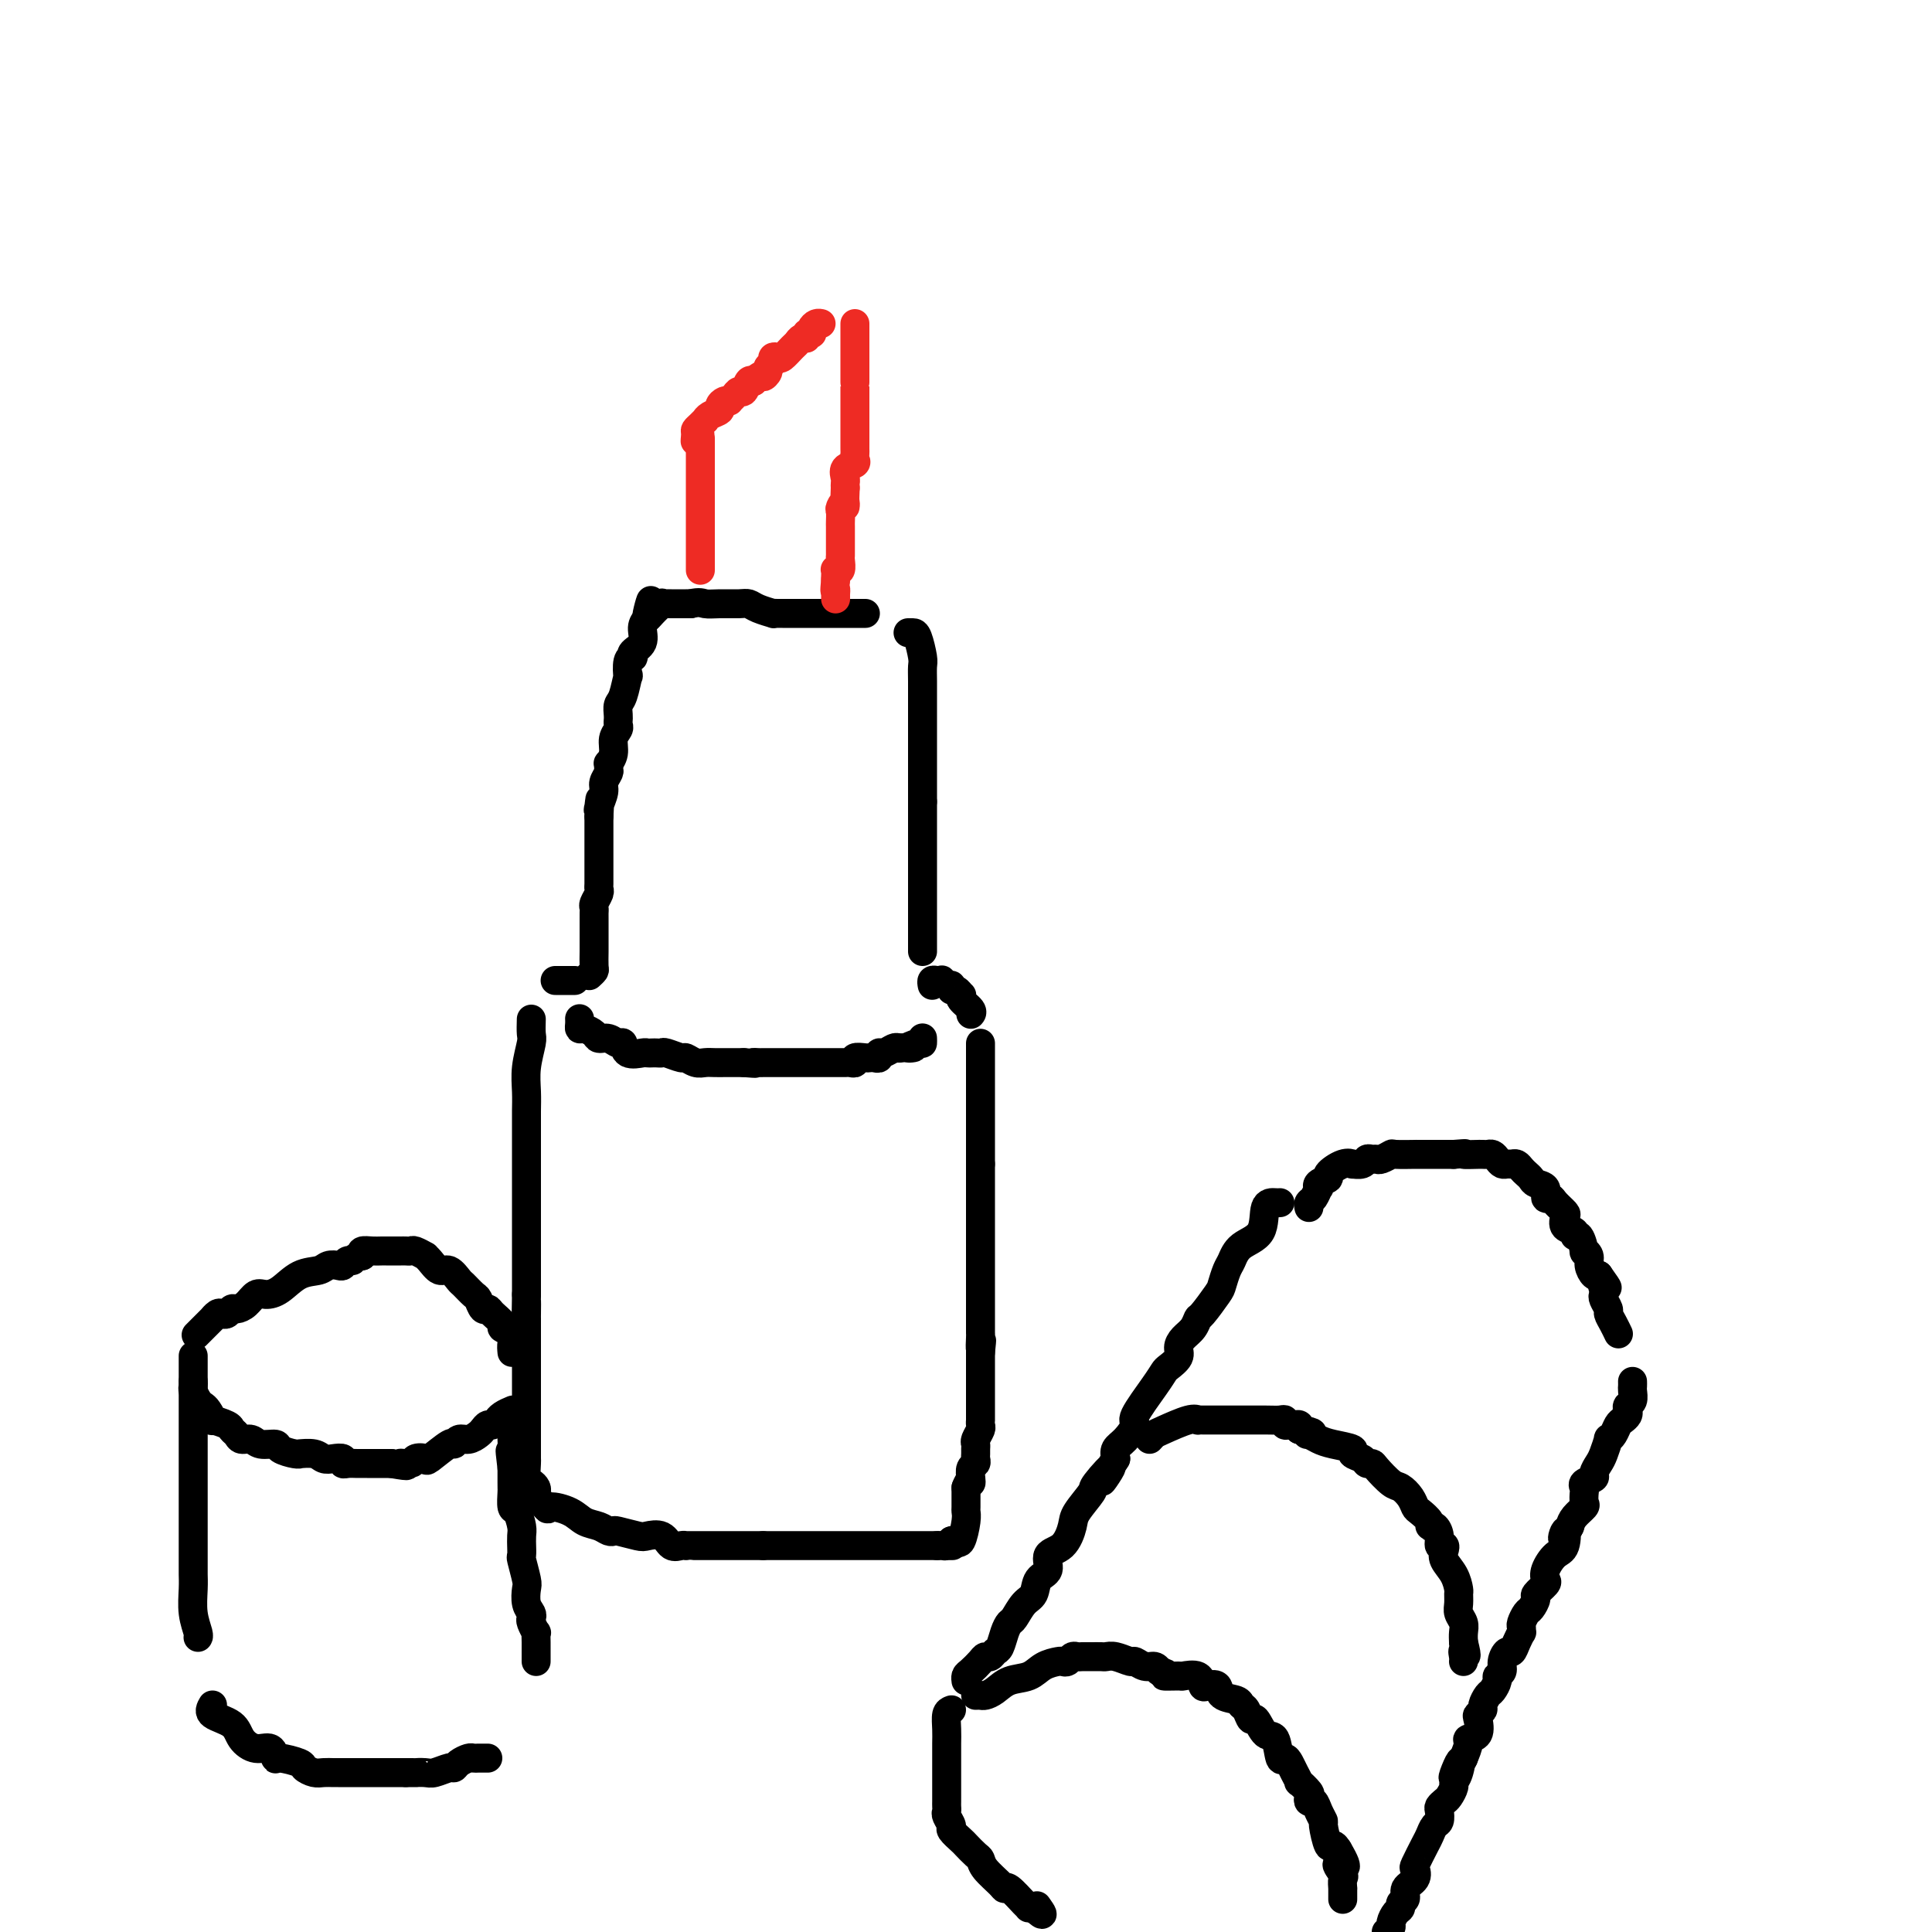 <svg viewBox='0 0 400 400' version='1.1' xmlns='http://www.w3.org/2000/svg' xmlns:xlink='http://www.w3.org/1999/xlink'><g fill='none' stroke='#000000' stroke-width='6' stroke-linecap='round' stroke-linejoin='round'><path d='M110,211c-0.030,1.160 -0.061,2.320 0,3c0.061,0.680 0.212,0.881 0,2c-0.212,1.119 -0.789,3.156 -1,5c-0.211,1.844 -0.057,3.496 0,5c0.057,1.504 0.015,2.862 0,4c-0.015,1.138 -0.004,2.057 0,3c0.004,0.943 0.001,1.911 0,3c-0.001,1.089 -0.000,2.299 0,3c0.000,0.701 0.000,0.894 0,2c-0.000,1.106 -0.000,3.125 0,4c0.000,0.875 0.000,0.608 0,1c-0.000,0.392 -0.000,1.445 0,2c0.000,0.555 0.000,0.613 0,1c-0.000,0.387 -0.000,1.104 0,2c0.000,0.896 0.000,1.973 0,3c-0.000,1.027 -0.000,2.004 0,3c0.000,0.996 0.000,2.009 0,3c-0.000,0.991 -0.000,1.959 0,3c0.000,1.041 0.000,2.155 0,3c-0.000,0.845 -0.000,1.423 0,2'/><path d='M109,268c-0.155,9.157 -0.041,3.549 0,2c0.041,-1.549 0.011,0.962 0,2c-0.011,1.038 -0.003,0.603 0,1c0.003,0.397 0.001,1.626 0,3c-0.001,1.374 -0.000,2.893 0,4c0.000,1.107 0.000,1.801 0,3c-0.000,1.199 -0.000,2.902 0,4c0.000,1.098 0.000,1.590 0,2c-0.000,0.410 -0.000,0.739 0,1c0.000,0.261 0.000,0.455 0,1c-0.000,0.545 -0.000,1.442 0,2c0.000,0.558 0.000,0.777 0,1c-0.000,0.223 -0.000,0.449 0,1c0.000,0.551 0.000,1.427 0,2c-0.000,0.573 -0.001,0.844 0,1c0.001,0.156 0.003,0.199 0,1c-0.003,0.801 -0.011,2.361 0,3c0.011,0.639 0.042,0.356 0,1c-0.042,0.644 -0.156,2.214 0,3c0.156,0.786 0.581,0.788 1,1c0.419,0.212 0.833,0.634 1,1c0.167,0.366 0.086,0.675 0,1c-0.086,0.325 -0.177,0.664 0,1c0.177,0.336 0.622,0.667 1,1c0.378,0.333 0.689,0.666 1,1'/><path d='M113,312c0.640,0.897 0.241,0.139 1,0c0.759,-0.139 2.676,0.341 4,1c1.324,0.659 2.053,1.496 3,2c0.947,0.504 2.110,0.675 3,1c0.890,0.325 1.508,0.806 2,1c0.492,0.194 0.860,0.103 1,0c0.140,-0.103 0.054,-0.216 1,0c0.946,0.216 2.925,0.762 4,1c1.075,0.238 1.244,0.169 2,0c0.756,-0.169 2.097,-0.438 3,0c0.903,0.438 1.368,1.581 2,2c0.632,0.419 1.433,0.112 2,0c0.567,-0.112 0.901,-0.030 1,0c0.099,0.030 -0.037,0.008 0,0c0.037,-0.008 0.248,-0.002 1,0c0.752,0.002 2.046,0.001 3,0c0.954,-0.001 1.568,-0.000 2,0c0.432,0.000 0.683,0.000 1,0c0.317,-0.000 0.700,-0.000 1,0c0.300,0.000 0.517,0.000 1,0c0.483,-0.000 1.233,-0.000 2,0c0.767,0.000 1.553,0.000 2,0c0.447,-0.000 0.556,-0.000 1,0c0.444,0.000 1.222,0.000 2,0'/><path d='M158,320c3.434,0.000 2.520,0.000 2,0c-0.520,0.000 -0.647,0.000 0,0c0.647,0.000 2.067,0.000 3,0c0.933,0.000 1.378,0.000 2,0c0.622,0.000 1.422,0.000 2,0c0.578,0.000 0.932,0.000 1,0c0.068,0.000 -0.152,0.000 0,0c0.152,0.000 0.677,0.000 1,0c0.323,-0.000 0.443,-0.000 1,0c0.557,0.000 1.550,0.000 2,0c0.450,0.000 0.358,0.000 1,0c0.642,0.000 2.017,0.000 3,0c0.983,0.000 1.574,-0.000 2,0c0.426,0.000 0.688,0.000 1,0c0.312,0.000 0.675,-0.000 1,0c0.325,0.000 0.612,0.000 1,0c0.388,0.000 0.877,-0.000 1,0c0.123,0.000 -0.122,0.000 0,0c0.122,0.000 0.609,-0.000 1,0c0.391,0.000 0.686,0.000 1,0c0.314,0.000 0.648,-0.000 1,0c0.352,0.000 0.723,0.000 1,0c0.277,0.000 0.461,-0.000 1,0c0.539,0.000 1.433,0.000 2,0c0.567,0.000 0.806,-0.000 1,0c0.194,0.000 0.341,0.000 1,0c0.659,0.000 1.829,0.000 3,0'/><path d='M194,320c5.809,0.003 2.330,0.011 1,0c-1.330,-0.011 -0.512,-0.041 0,0c0.512,0.041 0.718,0.155 1,0c0.282,-0.155 0.641,-0.577 1,-1'/><path d='M197,319c0.646,-0.211 0.762,-0.239 1,0c0.238,0.239 0.600,0.746 1,0c0.400,-0.746 0.839,-2.746 1,-4c0.161,-1.254 0.043,-1.761 0,-2c-0.043,-0.239 -0.012,-0.211 0,-1c0.012,-0.789 0.006,-2.394 0,-4'/><path d='M200,308c0.686,-1.897 0.902,-1.138 1,-1c0.098,0.138 0.079,-0.344 0,-1c-0.079,-0.656 -0.217,-1.485 0,-2c0.217,-0.515 0.791,-0.716 1,-1c0.209,-0.284 0.055,-0.653 0,-1c-0.055,-0.347 -0.011,-0.674 0,-1c0.011,-0.326 -0.011,-0.650 0,-1c0.011,-0.350 0.056,-0.725 0,-1c-0.056,-0.275 -0.211,-0.451 0,-1c0.211,-0.549 0.789,-1.471 1,-2c0.211,-0.529 0.057,-0.667 0,-1c-0.057,-0.333 -0.015,-0.863 0,-1c0.015,-0.137 0.004,0.118 0,0c-0.004,-0.118 -0.001,-0.608 0,-1c0.001,-0.392 0.000,-0.686 0,-1c-0.000,-0.314 -0.000,-0.647 0,-1c0.000,-0.353 0.000,-0.725 0,-1c-0.000,-0.275 -0.000,-0.451 0,-1c0.000,-0.549 0.000,-1.471 0,-2c-0.000,-0.529 -0.000,-0.667 0,-1c0.000,-0.333 0.000,-0.863 0,-1c-0.000,-0.137 -0.000,0.117 0,0c0.000,-0.117 0.000,-0.605 0,-1c-0.000,-0.395 -0.000,-0.697 0,-1c0.000,-0.303 0.000,-0.607 0,-1c-0.000,-0.393 -0.000,-0.875 0,-1c0.000,-0.125 0.000,0.107 0,0c-0.000,-0.107 -0.000,-0.554 0,-1'/><path d='M203,280c0.464,-4.449 0.124,-1.572 0,-1c-0.124,0.572 -0.033,-1.161 0,-2c0.033,-0.839 0.009,-0.785 0,-1c-0.009,-0.215 -0.002,-0.701 0,-1c0.002,-0.299 0.001,-0.413 0,-1c-0.001,-0.587 -0.000,-1.648 0,-2c0.000,-0.352 0.000,0.005 0,0c-0.000,-0.005 -0.000,-0.371 0,-1c0.000,-0.629 0.000,-1.520 0,-2c-0.000,-0.480 -0.000,-0.548 0,-1c0.000,-0.452 0.000,-1.287 0,-2c-0.000,-0.713 -0.000,-1.304 0,-2c0.000,-0.696 0.000,-1.496 0,-2c-0.000,-0.504 -0.000,-0.712 0,-1c0.000,-0.288 0.000,-0.655 0,-1c-0.000,-0.345 -0.000,-0.669 0,-1c0.000,-0.331 0.000,-0.669 0,-1c-0.000,-0.331 -0.000,-0.656 0,-1c0.000,-0.344 0.000,-0.708 0,-1c-0.000,-0.292 -0.000,-0.511 0,-1c0.000,-0.489 0.000,-1.248 0,-2c-0.000,-0.752 -0.000,-1.497 0,-2c0.000,-0.503 0.000,-0.765 0,-1c-0.000,-0.235 -0.000,-0.443 0,-1c0.000,-0.557 -0.000,-1.462 0,-2c0.000,-0.538 -0.000,-0.708 0,-1c0.000,-0.292 -0.000,-0.707 0,-1c0.000,-0.293 -0.000,-0.463 0,-1c0.000,-0.537 -0.000,-1.439 0,-2c0.000,-0.561 0.000,-0.780 0,-1'/><path d='M203,241c0.000,-6.228 0.000,-2.299 0,-1c0.000,1.299 0.000,-0.032 0,-1c0.000,-0.968 -0.000,-1.573 0,-2c0.000,-0.427 0.000,-0.678 0,-1c-0.000,-0.322 -0.000,-0.716 0,-1c0.000,-0.284 0.000,-0.457 0,-1c0.000,-0.543 0.000,-1.455 0,-2c-0.000,-0.545 0.000,-0.722 0,-1c0.000,-0.278 0.000,-0.655 0,-1c0.000,-0.345 0.000,-0.657 0,-1c0.000,-0.343 0.000,-0.718 0,-1c0.000,-0.282 0.000,-0.471 0,-1c-0.000,-0.529 0.000,-1.399 0,-2c0.000,-0.601 -0.000,-0.935 0,-1c0.000,-0.065 -0.000,0.137 0,0c0.000,-0.137 -0.000,-0.614 0,-1c0.000,-0.386 -0.000,-0.681 0,-1c0.000,-0.319 -0.000,-0.663 0,-1c0.000,-0.337 -0.000,-0.668 0,-1c0.000,-0.332 -0.000,-0.663 0,-1c0.000,-0.337 -0.000,-0.678 0,-1c0.000,-0.322 -0.000,-0.625 0,-1c0.000,-0.375 -0.000,-0.821 0,-1c0.000,-0.179 0.000,-0.089 0,0'/><path d='M115,203c-0.061,0.000 -0.121,0.000 0,0c0.121,0.000 0.424,0.000 1,0c0.576,0.000 1.424,0.000 2,0c0.576,0.000 0.879,-0.000 1,0c0.121,0.000 0.061,0.000 0,0'/><path d='M122,202c0.423,-0.386 0.845,-0.772 1,-1c0.155,-0.228 0.041,-0.299 0,-1c-0.041,-0.701 -0.011,-2.032 0,-3c0.011,-0.968 0.003,-1.573 0,-2c-0.003,-0.427 -0.001,-0.678 0,-1c0.001,-0.322 0.001,-0.717 0,-1c-0.001,-0.283 -0.001,-0.456 0,-1c0.001,-0.544 0.004,-1.459 0,-2c-0.004,-0.541 -0.015,-0.708 0,-1c0.015,-0.292 0.057,-0.707 0,-1c-0.057,-0.293 -0.211,-0.462 0,-1c0.211,-0.538 0.789,-1.443 1,-2c0.211,-0.557 0.057,-0.764 0,-1c-0.057,-0.236 -0.015,-0.501 0,-1c0.015,-0.499 0.004,-1.231 0,-2c-0.004,-0.769 -0.001,-1.575 0,-2c0.001,-0.425 0.000,-0.471 0,-1c-0.000,-0.529 -0.000,-1.542 0,-2c0.000,-0.458 0.000,-0.360 0,-1c-0.000,-0.640 -0.000,-2.019 0,-3c0.000,-0.981 0.000,-1.566 0,-2c-0.000,-0.434 -0.000,-0.717 0,-1'/><path d='M124,169c0.327,-5.600 0.144,-3.101 0,-2c-0.144,1.101 -0.249,0.804 0,0c0.249,-0.804 0.852,-2.114 1,-3c0.148,-0.886 -0.157,-1.346 0,-2c0.157,-0.654 0.778,-1.501 1,-2c0.222,-0.499 0.044,-0.651 0,-1c-0.044,-0.349 0.044,-0.895 0,-1c-0.044,-0.105 -0.222,0.232 0,0c0.222,-0.232 0.844,-1.033 1,-2c0.156,-0.967 -0.154,-2.101 0,-3c0.154,-0.899 0.774,-1.563 1,-2c0.226,-0.437 0.060,-0.645 0,-1c-0.060,-0.355 -0.013,-0.855 0,-1c0.013,-0.145 -0.007,0.064 0,0c0.007,-0.064 0.041,-0.403 0,-1c-0.041,-0.597 -0.155,-1.452 0,-2c0.155,-0.548 0.581,-0.788 1,-2c0.419,-1.212 0.831,-3.396 1,-4c0.169,-0.604 0.096,0.372 0,0c-0.096,-0.372 -0.214,-2.090 0,-3c0.214,-0.910 0.761,-1.010 1,-1c0.239,0.010 0.172,0.130 0,0c-0.172,-0.130 -0.448,-0.509 0,-1c0.448,-0.491 1.621,-1.094 2,-2c0.379,-0.906 -0.034,-2.116 0,-3c0.034,-0.884 0.517,-1.442 1,-2'/><path d='M134,128c1.520,-6.602 0.320,-2.606 0,-1c-0.320,1.606 0.241,0.823 1,0c0.759,-0.823 1.718,-1.685 2,-2c0.282,-0.315 -0.111,-0.085 0,0c0.111,0.085 0.726,0.023 1,0c0.274,-0.023 0.208,-0.006 1,0c0.792,0.006 2.444,0.002 3,0c0.556,-0.002 0.016,-0.000 0,0c-0.016,0.000 0.492,0.000 1,0'/><path d='M143,125c1.947,-0.463 2.316,-0.121 3,0c0.684,0.121 1.683,0.022 3,0c1.317,-0.022 2.951,0.033 4,0c1.049,-0.033 1.514,-0.152 2,0c0.486,0.152 0.995,0.577 2,1c1.005,0.423 2.507,0.845 3,1c0.493,0.155 -0.025,0.041 0,0c0.025,-0.041 0.591,-0.011 1,0c0.409,0.011 0.660,0.003 1,0c0.340,-0.003 0.769,-0.001 1,0c0.231,0.001 0.263,0.000 1,0c0.737,-0.000 2.179,-0.000 3,0c0.821,0.000 1.021,0.000 1,0c-0.021,-0.000 -0.263,-0.000 0,0c0.263,0.000 1.030,0.000 2,0c0.970,-0.000 2.141,-0.000 3,0c0.859,0.000 1.406,0.000 2,0c0.594,-0.000 1.237,-0.000 2,0c0.763,0.000 1.647,0.000 2,0c0.353,-0.000 0.177,-0.000 0,0'/><path d='M188,131c0.340,-0.003 0.679,-0.006 1,0c0.321,0.006 0.622,0.023 1,1c0.378,0.977 0.833,2.916 1,4c0.167,1.084 0.045,1.313 0,2c-0.045,0.687 -0.012,1.832 0,3c0.012,1.168 0.003,2.360 0,3c-0.003,0.640 -0.001,0.726 0,1c0.001,0.274 0.000,0.734 0,1c-0.000,0.266 -0.000,0.338 0,1c0.000,0.662 0.000,1.913 0,3c-0.000,1.087 -0.000,2.011 0,3c0.000,0.989 0.000,2.043 0,3c-0.000,0.957 -0.000,1.817 0,2c0.000,0.183 0.000,-0.312 0,0c-0.000,0.312 -0.000,1.432 0,2c0.000,0.568 0.000,0.585 0,1c-0.000,0.415 -0.000,1.227 0,2c0.000,0.773 0.000,1.507 0,2c-0.000,0.493 -0.000,0.747 0,1'/><path d='M191,166c0.000,4.873 0.000,2.054 0,1c0.000,-1.054 0.000,-0.343 0,0c0.000,0.343 0.000,0.317 0,1c0.000,0.683 0.000,2.075 0,3c0.000,0.925 0.000,1.382 0,2c0.000,0.618 0.000,1.396 0,2c0.000,0.604 0.000,1.034 0,2c0.000,0.966 0.000,2.469 0,3c0.000,0.531 0.000,0.092 0,0c0.000,-0.092 0.000,0.164 0,1c0.000,0.836 0.000,2.250 0,3c-0.000,0.750 0.000,0.834 0,1c0.000,0.166 0.000,0.414 0,1c0.000,0.586 -0.000,1.509 0,2c0.000,0.491 -0.000,0.551 0,1c0.000,0.449 -0.000,1.287 0,2c0.000,0.713 -0.000,1.302 0,2c0.000,0.698 -0.000,1.507 0,2c0.000,0.493 -0.000,0.671 0,1c0.000,0.329 -0.000,0.808 0,1c0.000,0.192 0.000,0.096 0,0'/><path d='M193,204c-0.081,-0.420 -0.163,-0.841 0,-1c0.163,-0.159 0.569,-0.058 1,0c0.431,0.058 0.885,0.072 1,0c0.115,-0.072 -0.110,-0.231 0,0c0.110,0.231 0.555,0.850 1,1c0.445,0.150 0.890,-0.171 1,0c0.110,0.171 -0.116,0.832 0,1c0.116,0.168 0.575,-0.159 1,0c0.425,0.159 0.818,0.803 1,1c0.182,0.197 0.154,-0.052 0,0c-0.154,0.052 -0.433,0.406 0,1c0.433,0.594 1.578,1.429 2,2c0.422,0.571 0.121,0.877 0,1c-0.121,0.123 -0.060,0.061 0,0'/></g>
<g fill='none' stroke='#EE2B24' stroke-width='6' stroke-linecap='round' stroke-linejoin='round'><path d='M145,118c0.000,0.059 0.000,0.118 0,0c0.000,-0.118 0.000,-0.413 0,-1c0.000,-0.587 0.000,-1.467 0,-2c0.000,-0.533 0.000,-0.720 0,-1c0.000,-0.280 0.000,-0.654 0,-1c0.000,-0.346 0.000,-0.664 0,-1c0.000,-0.336 0.000,-0.689 0,-1c0.000,-0.311 0.000,-0.580 0,-1c0.000,-0.420 0.000,-0.990 0,-1c0.000,-0.010 0.000,0.542 0,0c0.000,-0.542 0.000,-2.177 0,-3c0.000,-0.823 0.000,-0.835 0,-1c0.000,-0.165 0.000,-0.482 0,-1c-0.000,-0.518 0.000,-1.238 0,-2c0.000,-0.762 0.000,-1.565 0,-2c0.000,-0.435 0.000,-0.501 0,-1c0.000,-0.499 0.000,-1.430 0,-2c0.000,-0.570 0.000,-0.779 0,-1c0.000,-0.221 0.000,-0.454 0,-1c0.000,-0.546 0.000,-1.404 0,-2c0.000,-0.596 0.000,-0.930 0,-1c0.000,-0.070 0.000,0.123 0,0c0.000,-0.123 0.000,-0.561 0,-1'/><path d='M145,91c-0.230,-4.129 -0.804,-0.953 -1,0c-0.196,0.953 -0.015,-0.318 0,-1c0.015,-0.682 -0.138,-0.774 0,-1c0.138,-0.226 0.567,-0.585 1,-1c0.433,-0.415 0.872,-0.884 1,-1c0.128,-0.116 -0.054,0.123 0,0c0.054,-0.123 0.344,-0.608 1,-1c0.656,-0.392 1.678,-0.693 2,-1c0.322,-0.307 -0.054,-0.621 0,-1c0.054,-0.379 0.539,-0.824 1,-1c0.461,-0.176 0.897,-0.084 1,0c0.103,0.084 -0.127,0.159 0,0c0.127,-0.159 0.611,-0.551 1,-1c0.389,-0.449 0.681,-0.955 1,-1c0.319,-0.045 0.663,0.373 1,0c0.337,-0.373 0.668,-1.535 1,-2c0.332,-0.465 0.666,-0.232 1,0'/><path d='M156,79c2.089,-2.035 1.813,-1.123 2,-1c0.187,0.123 0.838,-0.542 1,-1c0.162,-0.458 -0.165,-0.709 0,-1c0.165,-0.291 0.821,-0.621 1,-1c0.179,-0.379 -0.121,-0.808 0,-1c0.121,-0.192 0.662,-0.146 1,0c0.338,0.146 0.473,0.394 1,0c0.527,-0.394 1.447,-1.430 2,-2c0.553,-0.570 0.740,-0.675 1,-1c0.260,-0.325 0.592,-0.871 1,-1c0.408,-0.129 0.893,0.159 1,0c0.107,-0.159 -0.165,-0.764 0,-1c0.165,-0.236 0.766,-0.102 1,0c0.234,0.102 0.101,0.171 0,0c-0.101,-0.171 -0.172,-0.582 0,-1c0.172,-0.418 0.585,-0.843 1,-1c0.415,-0.157 0.833,-0.045 1,0c0.167,0.045 0.084,0.022 0,0'/><path d='M177,67c-0.000,0.747 -0.000,1.494 0,2c0.000,0.506 0.000,0.769 0,1c-0.000,0.231 -0.000,0.428 0,1c0.000,0.572 0.000,1.520 0,2c-0.000,0.480 -0.000,0.492 0,1c0.000,0.508 0.000,1.511 0,2c-0.000,0.489 -0.000,0.464 0,1c0.000,0.536 0.000,1.633 0,2c-0.000,0.367 -0.000,0.003 0,0c0.000,-0.003 0.000,0.353 0,1c-0.000,0.647 -0.000,1.583 0,2c0.000,0.417 0.000,0.314 0,1c-0.000,0.686 -0.000,2.163 0,3c0.000,0.837 0.000,1.036 0,1c-0.000,-0.036 -0.000,-0.308 0,0c0.000,0.308 0.000,1.196 0,2c-0.000,0.804 -0.001,1.525 0,2c0.001,0.475 0.002,0.705 0,1c-0.002,0.295 -0.008,0.655 0,1c0.008,0.345 0.030,0.673 0,1c-0.030,0.327 -0.113,0.651 0,1c0.113,0.349 0.423,0.723 0,1c-0.423,0.277 -1.577,0.456 -2,1c-0.423,0.544 -0.114,1.454 0,2c0.114,0.546 0.033,0.727 0,1c-0.033,0.273 -0.016,0.636 0,1'/><path d='M175,101c-0.249,5.887 0.130,3.604 0,3c-0.130,-0.604 -0.767,0.471 -1,1c-0.233,0.529 -0.062,0.512 0,1c0.062,0.488 0.017,1.480 0,2c-0.017,0.520 -0.005,0.569 0,1c0.005,0.431 0.001,1.243 0,2c-0.001,0.757 -0.001,1.458 0,2c0.001,0.542 0.001,0.923 0,1c-0.001,0.077 -0.004,-0.151 0,0c0.004,0.151 0.015,0.681 0,1c-0.015,0.319 -0.057,0.428 0,1c0.057,0.572 0.211,1.606 0,2c-0.211,0.394 -0.789,0.147 -1,0c-0.211,-0.147 -0.057,-0.193 0,0c0.057,0.193 0.016,0.627 0,1c-0.016,0.373 -0.008,0.687 0,1'/><path d='M173,120c-0.309,3.327 -0.083,2.146 0,2c0.083,-0.146 0.022,0.744 0,1c-0.022,0.256 -0.006,-0.124 0,0c0.006,0.124 0.002,0.750 0,1c-0.002,0.250 -0.001,0.125 0,0'/></g>
<g fill='none' stroke='#000000' stroke-width='6' stroke-linecap='round' stroke-linejoin='round'><path d='M120,211c-0.004,-0.081 -0.008,-0.163 0,0c0.008,0.163 0.029,0.569 0,1c-0.029,0.431 -0.107,0.885 0,1c0.107,0.115 0.399,-0.108 1,0c0.601,0.108 1.509,0.549 2,1c0.491,0.451 0.563,0.913 1,1c0.437,0.087 1.238,-0.201 2,0c0.762,0.201 1.485,0.891 2,1c0.515,0.109 0.820,-0.363 1,0c0.180,0.363 0.233,1.561 1,2c0.767,0.439 2.248,0.118 3,0c0.752,-0.118 0.777,-0.033 1,0c0.223,0.033 0.645,0.013 1,0c0.355,-0.013 0.644,-0.019 1,0c0.356,0.019 0.781,0.061 1,0c0.219,-0.061 0.233,-0.227 1,0c0.767,0.227 2.288,0.845 3,1c0.712,0.155 0.614,-0.155 1,0c0.386,0.155 1.254,0.774 2,1c0.746,0.226 1.369,0.061 2,0c0.631,-0.061 1.268,-0.016 2,0c0.732,0.016 1.557,0.004 2,0c0.443,-0.004 0.504,-0.001 1,0c0.496,0.001 1.427,0.000 2,0c0.573,-0.000 0.786,-0.000 1,0'/><path d='M154,220c3.650,0.309 2.276,0.083 2,0c-0.276,-0.083 0.545,-0.022 1,0c0.455,0.022 0.545,0.006 1,0c0.455,-0.006 1.274,-0.002 2,0c0.726,0.002 1.360,0.000 2,0c0.640,-0.000 1.285,-0.000 2,0c0.715,0.000 1.500,0.000 2,0c0.500,-0.000 0.715,-0.000 1,0c0.285,0.000 0.640,0.000 1,0c0.360,-0.000 0.726,-0.000 1,0c0.274,0.000 0.455,0.000 1,0c0.545,-0.000 1.455,-0.000 2,0c0.545,0.000 0.725,0.001 1,0c0.275,-0.001 0.646,-0.004 1,0c0.354,0.004 0.690,0.015 1,0c0.310,-0.015 0.594,-0.057 1,0c0.406,0.057 0.935,0.211 1,0c0.065,-0.211 -0.332,-0.788 0,-1c0.332,-0.212 1.395,-0.061 2,0c0.605,0.061 0.753,0.031 1,0c0.247,-0.031 0.595,-0.065 1,0c0.405,0.065 0.868,0.227 1,0c0.132,-0.227 -0.068,-0.844 0,-1c0.068,-0.156 0.403,0.150 1,0c0.597,-0.150 1.456,-0.757 2,-1c0.544,-0.243 0.772,-0.121 1,0'/><path d='M186,217c5.298,-0.399 2.544,0.103 2,0c-0.544,-0.103 1.122,-0.812 2,-1c0.878,-0.188 0.967,0.146 1,0c0.033,-0.146 0.009,-0.770 0,-1c-0.009,-0.230 -0.003,-0.066 0,0c0.003,0.066 0.001,0.033 0,0'/><path d='M265,249c-0.198,0.020 -0.396,0.040 -1,0c-0.604,-0.040 -1.615,-0.139 -2,1c-0.385,1.139 -0.145,3.517 -1,5c-0.855,1.483 -2.804,2.072 -4,3c-1.196,0.928 -1.637,2.197 -2,3c-0.363,0.803 -0.647,1.142 -1,2c-0.353,0.858 -0.776,2.236 -1,3c-0.224,0.764 -0.248,0.915 -1,2c-0.752,1.085 -2.230,3.106 -3,4c-0.770,0.894 -0.831,0.662 -1,1c-0.169,0.338 -0.444,1.246 -1,2c-0.556,0.754 -1.392,1.353 -2,2c-0.608,0.647 -0.990,1.342 -1,2c-0.010,0.658 0.350,1.280 0,2c-0.350,0.720 -1.409,1.539 -2,2c-0.591,0.461 -0.714,0.564 -1,1c-0.286,0.436 -0.735,1.205 -2,3c-1.265,1.795 -3.344,4.616 -4,6c-0.656,1.384 0.113,1.330 0,2c-0.113,0.670 -1.107,2.065 -2,3c-0.893,0.935 -1.684,1.410 -2,2c-0.316,0.590 -0.158,1.295 0,2'/><path d='M231,302c-5.308,8.488 -1.579,3.206 -1,2c0.579,-1.206 -1.993,1.662 -3,3c-1.007,1.338 -0.450,1.144 -1,2c-0.550,0.856 -2.208,2.761 -3,4c-0.792,1.239 -0.716,1.811 -1,3c-0.284,1.189 -0.926,2.994 -2,4c-1.074,1.006 -2.581,1.213 -3,2c-0.419,0.787 0.249,2.155 0,3c-0.249,0.845 -1.415,1.167 -2,2c-0.585,0.833 -0.591,2.175 -1,3c-0.409,0.825 -1.223,1.132 -2,2c-0.777,0.868 -1.518,2.298 -2,3c-0.482,0.702 -0.707,0.675 -1,1c-0.293,0.325 -0.656,1.001 -1,2c-0.344,0.999 -0.669,2.322 -1,3c-0.331,0.678 -0.670,0.710 -1,1c-0.330,0.290 -0.653,0.837 -1,1c-0.347,0.163 -0.720,-0.058 -1,0c-0.280,0.058 -0.467,0.394 -1,1c-0.533,0.606 -1.411,1.482 -2,2c-0.589,0.518 -0.889,0.678 -1,1c-0.111,0.322 -0.032,0.806 0,1c0.032,0.194 0.016,0.097 0,0'/><path d='M197,354c-0.423,0.153 -0.845,0.306 -1,1c-0.155,0.694 -0.041,1.930 0,3c0.041,1.070 0.011,1.973 0,3c-0.011,1.027 -0.003,2.177 0,3c0.003,0.823 0.001,1.320 0,2c-0.001,0.680 -0.000,1.544 0,2c0.000,0.456 -0.000,0.503 0,1c0.000,0.497 0.000,1.443 0,2c-0.000,0.557 -0.001,0.726 0,1c0.001,0.274 0.005,0.655 0,1c-0.005,0.345 -0.017,0.655 0,1c0.017,0.345 0.064,0.727 0,1c-0.064,0.273 -0.240,0.439 0,1c0.240,0.561 0.894,1.516 1,2c0.106,0.484 -0.336,0.496 0,1c0.336,0.504 1.450,1.499 2,2c0.550,0.501 0.536,0.509 1,1c0.464,0.491 1.406,1.467 2,2c0.594,0.533 0.840,0.623 1,1c0.160,0.377 0.235,1.039 1,2c0.765,0.961 2.219,2.219 3,3c0.781,0.781 0.888,1.085 1,1c0.112,-0.085 0.229,-0.559 1,0c0.771,0.559 2.196,2.150 3,3c0.804,0.850 0.986,0.960 1,1c0.014,0.040 -0.139,0.012 0,0c0.139,-0.012 0.569,-0.006 1,0'/><path d='M214,395c2.867,2.644 1.533,0.756 1,0c-0.533,-0.756 -0.267,-0.378 0,0'/><path d='M271,250c-0.084,-0.372 -0.168,-0.744 0,-1c0.168,-0.256 0.589,-0.398 1,-1c0.411,-0.602 0.811,-1.666 1,-2c0.189,-0.334 0.165,0.061 0,0c-0.165,-0.061 -0.471,-0.576 0,-1c0.471,-0.424 1.718,-0.755 2,-1c0.282,-0.245 -0.401,-0.404 0,-1c0.401,-0.596 1.886,-1.627 3,-2c1.114,-0.373 1.856,-0.086 2,0c0.144,0.086 -0.312,-0.030 0,0c0.312,0.030 1.392,0.205 2,0c0.608,-0.205 0.745,-0.791 1,-1c0.255,-0.209 0.628,-0.042 1,0c0.372,0.042 0.742,-0.041 1,0c0.258,0.041 0.405,0.207 1,0c0.595,-0.207 1.640,-0.788 2,-1c0.360,-0.212 0.037,-0.057 1,0c0.963,0.057 3.214,0.015 4,0c0.786,-0.015 0.107,-0.004 0,0c-0.107,0.004 0.356,0.001 1,0c0.644,-0.001 1.468,-0.000 2,0c0.532,0.000 0.771,0.000 1,0c0.229,-0.000 0.446,-0.000 1,0c0.554,0.000 1.444,0.000 2,0c0.556,-0.000 0.778,-0.000 1,0'/><path d='M301,239c3.826,-0.309 1.890,-0.083 2,0c0.110,0.083 2.267,0.021 3,0c0.733,-0.021 0.042,-0.003 0,0c-0.042,0.003 0.566,-0.009 1,0c0.434,0.009 0.694,0.041 1,0c0.306,-0.041 0.659,-0.154 1,0c0.341,0.154 0.669,0.576 1,1c0.331,0.424 0.666,0.849 1,1c0.334,0.151 0.667,0.030 1,0c0.333,-0.030 0.667,0.033 1,0c0.333,-0.033 0.665,-0.163 1,0c0.335,0.163 0.672,0.620 1,1c0.328,0.380 0.647,0.684 1,1c0.353,0.316 0.739,0.644 1,1c0.261,0.356 0.397,0.738 1,1c0.603,0.262 1.671,0.403 2,1c0.329,0.597 -0.083,1.650 0,2c0.083,0.350 0.661,-0.005 1,0c0.339,0.005 0.438,0.368 1,1c0.562,0.632 1.586,1.533 2,2c0.414,0.467 0.219,0.500 0,1c-0.219,0.500 -0.461,1.466 0,2c0.461,0.534 1.625,0.636 2,1c0.375,0.364 -0.039,0.990 0,1c0.039,0.010 0.532,-0.594 1,0c0.468,0.594 0.913,2.387 1,3c0.087,0.613 -0.184,0.045 0,0c0.184,-0.045 0.822,0.431 1,1c0.178,0.569 -0.106,1.230 0,2c0.106,0.770 0.602,1.649 1,2c0.398,0.351 0.699,0.176 1,0'/><path d='M331,264c2.858,3.964 1.502,2.376 1,2c-0.502,-0.376 -0.149,0.462 0,1c0.149,0.538 0.095,0.777 0,1c-0.095,0.223 -0.232,0.431 0,1c0.232,0.569 0.833,1.498 1,2c0.167,0.502 -0.100,0.578 0,1c0.100,0.422 0.565,1.191 1,2c0.435,0.809 0.838,1.660 1,2c0.162,0.340 0.081,0.170 0,0'/><path d='M338,286c0.008,0.364 0.016,0.727 0,1c-0.016,0.273 -0.056,0.454 0,1c0.056,0.546 0.208,1.456 0,2c-0.208,0.544 -0.777,0.722 -1,1c-0.223,0.278 -0.101,0.655 0,1c0.101,0.345 0.181,0.657 0,1c-0.181,0.343 -0.622,0.716 -1,1c-0.378,0.284 -0.693,0.478 -1,1c-0.307,0.522 -0.607,1.371 -1,2c-0.393,0.629 -0.880,1.037 -1,1c-0.120,-0.037 0.128,-0.518 0,0c-0.128,0.518 -0.630,2.037 -1,3c-0.370,0.963 -0.607,1.372 -1,2c-0.393,0.628 -0.942,1.477 -1,2c-0.058,0.523 0.376,0.722 0,1c-0.376,0.278 -1.563,0.637 -2,1c-0.437,0.363 -0.124,0.730 0,1c0.124,0.270 0.058,0.442 0,1c-0.058,0.558 -0.108,1.500 0,2c0.108,0.500 0.375,0.558 0,1c-0.375,0.442 -1.393,1.269 -2,2c-0.607,0.731 -0.804,1.365 -1,2'/><path d='M325,316c-2.262,4.707 -1.416,1.475 -1,1c0.416,-0.475 0.401,1.808 0,3c-0.401,1.192 -1.187,1.293 -2,2c-0.813,0.707 -1.653,2.020 -2,3c-0.347,0.980 -0.201,1.629 0,2c0.201,0.371 0.458,0.466 0,1c-0.458,0.534 -1.629,1.509 -2,2c-0.371,0.491 0.058,0.498 0,1c-0.058,0.502 -0.604,1.498 -1,2c-0.396,0.502 -0.641,0.511 -1,1c-0.359,0.489 -0.831,1.457 -1,2c-0.169,0.543 -0.034,0.661 0,1c0.034,0.339 -0.032,0.898 0,1c0.032,0.102 0.162,-0.254 0,0c-0.162,0.254 -0.617,1.118 -1,2c-0.383,0.882 -0.695,1.781 -1,2c-0.305,0.219 -0.603,-0.241 -1,0c-0.397,0.241 -0.894,1.182 -1,2c-0.106,0.818 0.179,1.514 0,2c-0.179,0.486 -0.823,0.764 -1,1c-0.177,0.236 0.111,0.430 0,1c-0.111,0.570 -0.622,1.515 -1,2c-0.378,0.485 -0.624,0.509 -1,1c-0.376,0.491 -0.883,1.448 -1,2c-0.117,0.552 0.157,0.697 0,1c-0.157,0.303 -0.745,0.762 -1,1c-0.255,0.238 -0.176,0.254 0,1c0.176,0.746 0.449,2.220 0,3c-0.449,0.780 -1.621,0.864 -2,1c-0.379,0.136 0.035,0.325 0,1c-0.035,0.675 -0.517,1.838 -1,3'/><path d='M303,364c-3.647,7.561 -1.765,2.464 -1,1c0.765,-1.464 0.412,0.707 0,2c-0.412,1.293 -0.885,1.709 -1,2c-0.115,0.291 0.127,0.458 0,1c-0.127,0.542 -0.622,1.459 -1,2c-0.378,0.541 -0.640,0.707 -1,1c-0.360,0.293 -0.818,0.712 -1,1c-0.182,0.288 -0.089,0.445 0,1c0.089,0.555 0.174,1.508 0,2c-0.174,0.492 -0.608,0.522 -1,1c-0.392,0.478 -0.744,1.402 -1,2c-0.256,0.598 -0.416,0.870 -1,2c-0.584,1.130 -1.591,3.119 -2,4c-0.409,0.881 -0.219,0.656 0,1c0.219,0.344 0.466,1.258 0,2c-0.466,0.742 -1.644,1.311 -2,2c-0.356,0.689 0.111,1.498 0,2c-0.111,0.502 -0.800,0.698 -1,1c-0.200,0.302 0.087,0.711 0,1c-0.087,0.289 -0.549,0.459 -1,1c-0.451,0.541 -0.891,1.453 -1,2c-0.109,0.547 0.112,0.728 0,1c-0.112,0.272 -0.556,0.636 -1,1'/><path d='M202,351c0.353,-0.015 0.706,-0.030 1,0c0.294,0.030 0.528,0.107 1,0c0.472,-0.107 1.181,-0.396 2,-1c0.819,-0.604 1.750,-1.521 3,-2c1.250,-0.479 2.821,-0.520 4,-1c1.179,-0.480 1.965,-1.400 3,-2c1.035,-0.600 2.319,-0.879 3,-1c0.681,-0.121 0.760,-0.085 1,0c0.240,0.085 0.642,0.219 1,0c0.358,-0.219 0.672,-0.791 1,-1c0.328,-0.209 0.669,-0.056 1,0c0.331,0.056 0.651,0.015 1,0c0.349,-0.015 0.725,-0.005 1,0c0.275,0.005 0.449,0.005 1,0c0.551,-0.005 1.481,-0.017 2,0c0.519,0.017 0.628,0.061 1,0c0.372,-0.061 1.006,-0.227 2,0c0.994,0.227 2.346,0.848 3,1c0.654,0.152 0.608,-0.165 1,0c0.392,0.165 1.221,0.814 2,1c0.779,0.186 1.508,-0.090 2,0c0.492,0.090 0.746,0.545 1,1'/><path d='M240,346c2.833,0.693 0.916,0.925 1,1c0.084,0.075 2.168,-0.008 3,0c0.832,0.008 0.412,0.105 1,0c0.588,-0.105 2.183,-0.414 3,0c0.817,0.414 0.856,1.550 1,2c0.144,0.450 0.392,0.215 1,0c0.608,-0.215 1.578,-0.410 2,0c0.422,0.410 0.298,1.425 1,2c0.702,0.575 2.229,0.711 3,1c0.771,0.289 0.787,0.730 1,1c0.213,0.270 0.624,0.370 1,1c0.376,0.630 0.717,1.792 1,2c0.283,0.208 0.510,-0.537 1,0c0.490,0.537 1.245,2.356 2,3c0.755,0.644 1.511,0.111 2,1c0.489,0.889 0.710,3.199 1,4c0.290,0.801 0.650,0.094 1,0c0.350,-0.094 0.690,0.427 1,1c0.310,0.573 0.591,1.200 1,2c0.409,0.800 0.946,1.774 1,2c0.054,0.226 -0.375,-0.295 0,0c0.375,0.295 1.553,1.405 2,2c0.447,0.595 0.162,0.675 0,1c-0.162,0.325 -0.202,0.896 0,1c0.202,0.104 0.646,-0.258 1,0c0.354,0.258 0.620,1.137 1,2c0.380,0.863 0.875,1.712 1,2c0.125,0.288 -0.121,0.015 0,1c0.121,0.985 0.610,3.227 1,4c0.390,0.773 0.683,0.078 1,0c0.317,-0.078 0.659,0.461 1,1'/><path d='M277,383c3.188,5.361 0.658,3.263 0,3c-0.658,-0.263 0.556,1.310 1,2c0.444,0.690 0.119,0.497 0,1c-0.119,0.503 -0.032,1.702 0,2c0.032,0.298 0.009,-0.304 0,0c-0.009,0.304 -0.002,1.516 0,2c0.002,0.484 0.001,0.242 0,0'/><path d='M238,298c0.331,-0.370 0.662,-0.740 1,-1c0.338,-0.260 0.682,-0.409 2,-1c1.318,-0.591 3.610,-1.622 5,-2c1.390,-0.378 1.878,-0.101 2,0c0.122,0.101 -0.122,0.027 0,0c0.122,-0.027 0.610,-0.007 1,0c0.390,0.007 0.682,0.002 1,0c0.318,-0.002 0.663,-0.001 1,0c0.337,0.001 0.668,0.000 1,0c0.332,-0.000 0.665,-0.000 1,0c0.335,0.000 0.671,0.000 1,0c0.329,-0.000 0.653,-0.001 1,0c0.347,0.001 0.719,0.004 2,0c1.281,-0.004 3.471,-0.015 5,0c1.529,0.015 2.399,0.057 3,0c0.601,-0.057 0.935,-0.212 1,0c0.065,0.212 -0.140,0.792 0,1c0.140,0.208 0.625,0.046 1,0c0.375,-0.046 0.639,0.026 1,0c0.361,-0.026 0.817,-0.150 1,0c0.183,0.150 0.091,0.575 0,1'/><path d='M269,296c4.035,0.549 2.624,0.921 2,1c-0.624,0.079 -0.460,-0.133 0,0c0.460,0.133 1.216,0.613 2,1c0.784,0.387 1.596,0.682 3,1c1.404,0.318 3.399,0.659 4,1c0.601,0.341 -0.192,0.681 0,1c0.192,0.319 1.368,0.618 2,1c0.632,0.382 0.721,0.847 1,1c0.279,0.153 0.747,-0.006 1,0c0.253,0.006 0.292,0.177 1,1c0.708,0.823 2.086,2.300 3,3c0.914,0.700 1.363,0.625 2,1c0.637,0.375 1.462,1.201 2,2c0.538,0.799 0.788,1.572 1,2c0.212,0.428 0.387,0.513 1,1c0.613,0.487 1.666,1.378 2,2c0.334,0.622 -0.050,0.975 0,1c0.050,0.025 0.536,-0.278 1,0c0.464,0.278 0.907,1.138 1,2c0.093,0.862 -0.165,1.728 0,2c0.165,0.272 0.752,-0.050 1,0c0.248,0.050 0.157,0.471 0,1c-0.157,0.529 -0.382,1.167 0,2c0.382,0.833 1.369,1.861 2,3c0.631,1.139 0.905,2.388 1,3c0.095,0.612 0.011,0.587 0,1c-0.011,0.413 0.049,1.265 0,2c-0.049,0.735 -0.209,1.352 0,2c0.209,0.648 0.787,1.328 1,2c0.213,0.672 0.061,1.335 0,2c-0.061,0.665 -0.030,1.333 0,2'/><path d='M303,340c1.083,4.276 0.290,2.466 0,2c-0.290,-0.466 -0.078,0.413 0,1c0.078,0.587 0.022,0.882 0,1c-0.022,0.118 -0.011,0.059 0,0'/><path d='M40,281c-0.000,-0.262 -0.000,-0.525 0,0c0.000,0.525 0.000,1.836 0,3c-0.000,1.164 -0.000,2.181 0,3c0.000,0.819 0.000,1.441 0,2c-0.000,0.559 -0.000,1.054 0,2c0.000,0.946 0.000,2.344 0,3c-0.000,0.656 -0.000,0.570 0,1c0.000,0.430 0.000,1.376 0,2c-0.000,0.624 -0.000,0.924 0,2c0.000,1.076 0.000,2.926 0,4c-0.000,1.074 -0.000,1.373 0,2c0.000,0.627 0.000,1.583 0,2c-0.000,0.417 -0.000,0.295 0,1c0.000,0.705 0.000,2.238 0,3c-0.000,0.762 -0.000,0.753 0,2c0.000,1.247 0.000,3.749 0,5c-0.000,1.251 -0.000,1.251 0,2c0.000,0.749 0.000,2.246 0,3c-0.000,0.754 -0.001,0.763 0,1c0.001,0.237 0.004,0.701 0,1c-0.004,0.299 -0.015,0.434 0,1c0.015,0.566 0.057,1.563 0,3c-0.057,1.437 -0.211,3.313 0,5c0.211,1.687 0.788,3.185 1,4c0.212,0.815 0.061,0.947 0,1c-0.061,0.053 -0.030,0.026 0,0'/><path d='M44,353c-0.411,0.692 -0.822,1.385 0,2c0.822,0.615 2.875,1.153 4,2c1.125,0.847 1.320,2.002 2,3c0.680,0.998 1.843,1.840 3,2c1.157,0.160 2.308,-0.361 3,0c0.692,0.361 0.923,1.603 1,2c0.077,0.397 -0.002,-0.051 1,0c1.002,0.051 3.084,0.602 4,1c0.916,0.398 0.665,0.642 1,1c0.335,0.358 1.256,0.828 2,1c0.744,0.172 1.311,0.046 2,0c0.689,-0.046 1.501,-0.012 2,0c0.499,0.012 0.686,0.003 1,0c0.314,-0.003 0.756,-0.001 1,0c0.244,0.001 0.289,0.000 1,0c0.711,-0.000 2.088,-0.000 3,0c0.912,0.000 1.358,0.000 2,0c0.642,-0.000 1.482,-0.000 2,0c0.518,0.000 0.716,0.000 1,0c0.284,-0.000 0.653,-0.000 1,0c0.347,0.000 0.670,0.000 1,0c0.330,-0.000 0.666,-0.000 1,0c0.334,0.000 0.667,0.000 1,0'/><path d='M84,367c3.291,0.005 2.020,0.016 2,0c-0.020,-0.016 1.212,-0.060 2,0c0.788,0.060 1.132,0.222 2,0c0.868,-0.222 2.260,-0.830 3,-1c0.740,-0.170 0.828,0.098 1,0c0.172,-0.098 0.427,-0.562 1,-1c0.573,-0.438 1.464,-0.849 2,-1c0.536,-0.151 0.718,-0.040 1,0c0.282,0.040 0.663,0.011 1,0c0.337,-0.011 0.629,-0.003 1,0c0.371,0.003 0.820,0.001 1,0c0.180,-0.001 0.090,-0.000 0,0'/><path d='M111,344c0.000,-0.313 0.000,-0.625 0,-1c-0.000,-0.375 -0.000,-0.812 0,-1c0.000,-0.188 0.001,-0.125 0,0c-0.001,0.125 -0.004,0.314 0,0c0.004,-0.314 0.015,-1.131 0,-2c-0.015,-0.869 -0.056,-1.791 0,-2c0.056,-0.209 0.207,0.293 0,0c-0.207,-0.293 -0.774,-1.381 -1,-2c-0.226,-0.619 -0.112,-0.768 0,-1c0.112,-0.232 0.222,-0.546 0,-1c-0.222,-0.454 -0.778,-1.048 -1,-2c-0.222,-0.952 -0.112,-2.263 0,-3c0.112,-0.737 0.226,-0.900 0,-2c-0.226,-1.100 -0.793,-3.138 -1,-4c-0.207,-0.862 -0.055,-0.547 0,-1c0.055,-0.453 0.012,-1.673 0,-2c-0.012,-0.327 0.007,0.241 0,0c-0.007,-0.241 -0.040,-1.290 0,-2c0.040,-0.710 0.154,-1.079 0,-2c-0.154,-0.921 -0.577,-2.392 -1,-3c-0.423,-0.608 -0.845,-0.354 -1,-1c-0.155,-0.646 -0.041,-2.194 0,-3c0.041,-0.806 0.011,-0.871 0,-1c-0.011,-0.129 -0.003,-0.323 0,-1c0.003,-0.677 0.002,-1.839 0,-3'/><path d='M106,304c-0.774,-6.422 -0.207,-2.476 0,-2c0.207,0.476 0.056,-2.517 0,-4c-0.056,-1.483 -0.015,-1.455 0,-2c0.015,-0.545 0.004,-1.661 0,-2c-0.004,-0.339 -0.001,0.101 0,0c0.001,-0.101 0.000,-0.743 0,-1c-0.000,-0.257 -0.000,-0.128 0,0'/><path d='M106,280c-0.065,-0.645 -0.129,-1.289 0,-2c0.129,-0.711 0.452,-1.487 0,-2c-0.452,-0.513 -1.679,-0.762 -2,-1c-0.321,-0.238 0.265,-0.463 0,-1c-0.265,-0.537 -1.379,-1.386 -2,-2c-0.621,-0.614 -0.748,-0.995 -1,-1c-0.252,-0.005 -0.630,0.365 -1,0c-0.370,-0.365 -0.732,-1.465 -1,-2c-0.268,-0.535 -0.442,-0.506 -1,-1c-0.558,-0.494 -1.501,-1.512 -2,-2c-0.499,-0.488 -0.555,-0.446 -1,-1c-0.445,-0.554 -1.280,-1.702 -2,-2c-0.720,-0.298 -1.324,0.256 -2,0c-0.676,-0.256 -1.424,-1.323 -2,-2c-0.576,-0.677 -0.980,-0.966 -1,-1c-0.020,-0.034 0.346,0.187 0,0c-0.346,-0.187 -1.402,-0.782 -2,-1c-0.598,-0.218 -0.737,-0.058 -1,0c-0.263,0.058 -0.649,0.016 -1,0c-0.351,-0.016 -0.668,-0.004 -1,0c-0.332,0.004 -0.680,0.001 -1,0c-0.320,-0.001 -0.613,-0.000 -1,0c-0.387,0.000 -0.868,-0.001 -1,0c-0.132,0.001 0.083,0.003 0,0c-0.083,-0.003 -0.466,-0.011 -1,0c-0.534,0.011 -1.221,0.041 -2,0c-0.779,-0.041 -1.651,-0.155 -2,0c-0.349,0.155 -0.174,0.577 0,1'/><path d='M75,260c-2.108,0.397 -1.878,0.890 -2,1c-0.122,0.110 -0.597,-0.163 -1,0c-0.403,0.163 -0.732,0.763 -1,1c-0.268,0.237 -0.473,0.112 -1,0c-0.527,-0.112 -1.377,-0.212 -2,0c-0.623,0.212 -1.021,0.734 -2,1c-0.979,0.266 -2.541,0.274 -4,1c-1.459,0.726 -2.814,2.170 -4,3c-1.186,0.830 -2.201,1.044 -3,1c-0.799,-0.044 -1.380,-0.348 -2,0c-0.620,0.348 -1.280,1.347 -2,2c-0.720,0.653 -1.502,0.958 -2,1c-0.498,0.042 -0.712,-0.180 -1,0c-0.288,0.180 -0.648,0.763 -1,1c-0.352,0.237 -0.694,0.127 -1,0c-0.306,-0.127 -0.577,-0.272 -1,0c-0.423,0.272 -1.000,0.959 -1,1c0.000,0.041 0.577,-0.566 0,0c-0.577,0.566 -2.308,2.305 -3,3c-0.692,0.695 -0.346,0.348 0,0'/><path d='M40,286c0.024,0.363 0.047,0.726 0,1c-0.047,0.274 -0.166,0.459 0,1c0.166,0.541 0.616,1.436 1,2c0.384,0.564 0.702,0.795 1,1c0.298,0.205 0.576,0.384 1,1c0.424,0.616 0.992,1.670 1,2c0.008,0.330 -0.546,-0.065 0,0c0.546,0.065 2.191,0.591 3,1c0.809,0.409 0.782,0.702 1,1c0.218,0.298 0.682,0.601 1,1c0.318,0.399 0.489,0.894 1,1c0.511,0.106 1.362,-0.178 2,0c0.638,0.178 1.061,0.818 2,1c0.939,0.182 2.393,-0.095 3,0c0.607,0.095 0.369,0.560 1,1c0.631,0.440 2.133,0.854 3,1c0.867,0.146 1.099,0.025 1,0c-0.099,-0.025 -0.530,0.045 0,0c0.530,-0.045 2.022,-0.204 3,0c0.978,0.204 1.441,0.773 2,1c0.559,0.227 1.213,0.113 2,0c0.787,-0.113 1.705,-0.227 2,0c0.295,0.227 -0.033,0.793 0,1c0.033,0.207 0.429,0.056 1,0c0.571,-0.056 1.319,-0.015 2,0c0.681,0.015 1.296,0.004 2,0c0.704,-0.004 1.498,-0.001 2,0c0.502,0.001 0.712,0.000 1,0c0.288,-0.000 0.654,-0.000 1,0c0.346,0.000 0.673,0.000 1,0'/><path d='M81,303c5.290,0.913 2.513,0.195 2,0c-0.513,-0.195 1.236,0.132 2,0c0.764,-0.132 0.544,-0.724 1,-1c0.456,-0.276 1.589,-0.236 2,0c0.411,0.236 0.102,0.666 1,0c0.898,-0.666 3.004,-2.430 4,-3c0.996,-0.570 0.883,0.055 1,0c0.117,-0.055 0.465,-0.789 1,-1c0.535,-0.211 1.256,0.102 2,0c0.744,-0.102 1.510,-0.620 2,-1c0.490,-0.380 0.705,-0.623 1,-1c0.295,-0.377 0.669,-0.888 1,-1c0.331,-0.112 0.618,0.177 1,0c0.382,-0.177 0.859,-0.818 1,-1c0.141,-0.182 -0.055,0.096 0,0c0.055,-0.096 0.361,-0.564 1,-1c0.639,-0.436 1.611,-0.839 2,-1c0.389,-0.161 0.194,-0.081 0,0'/></g>
</svg>